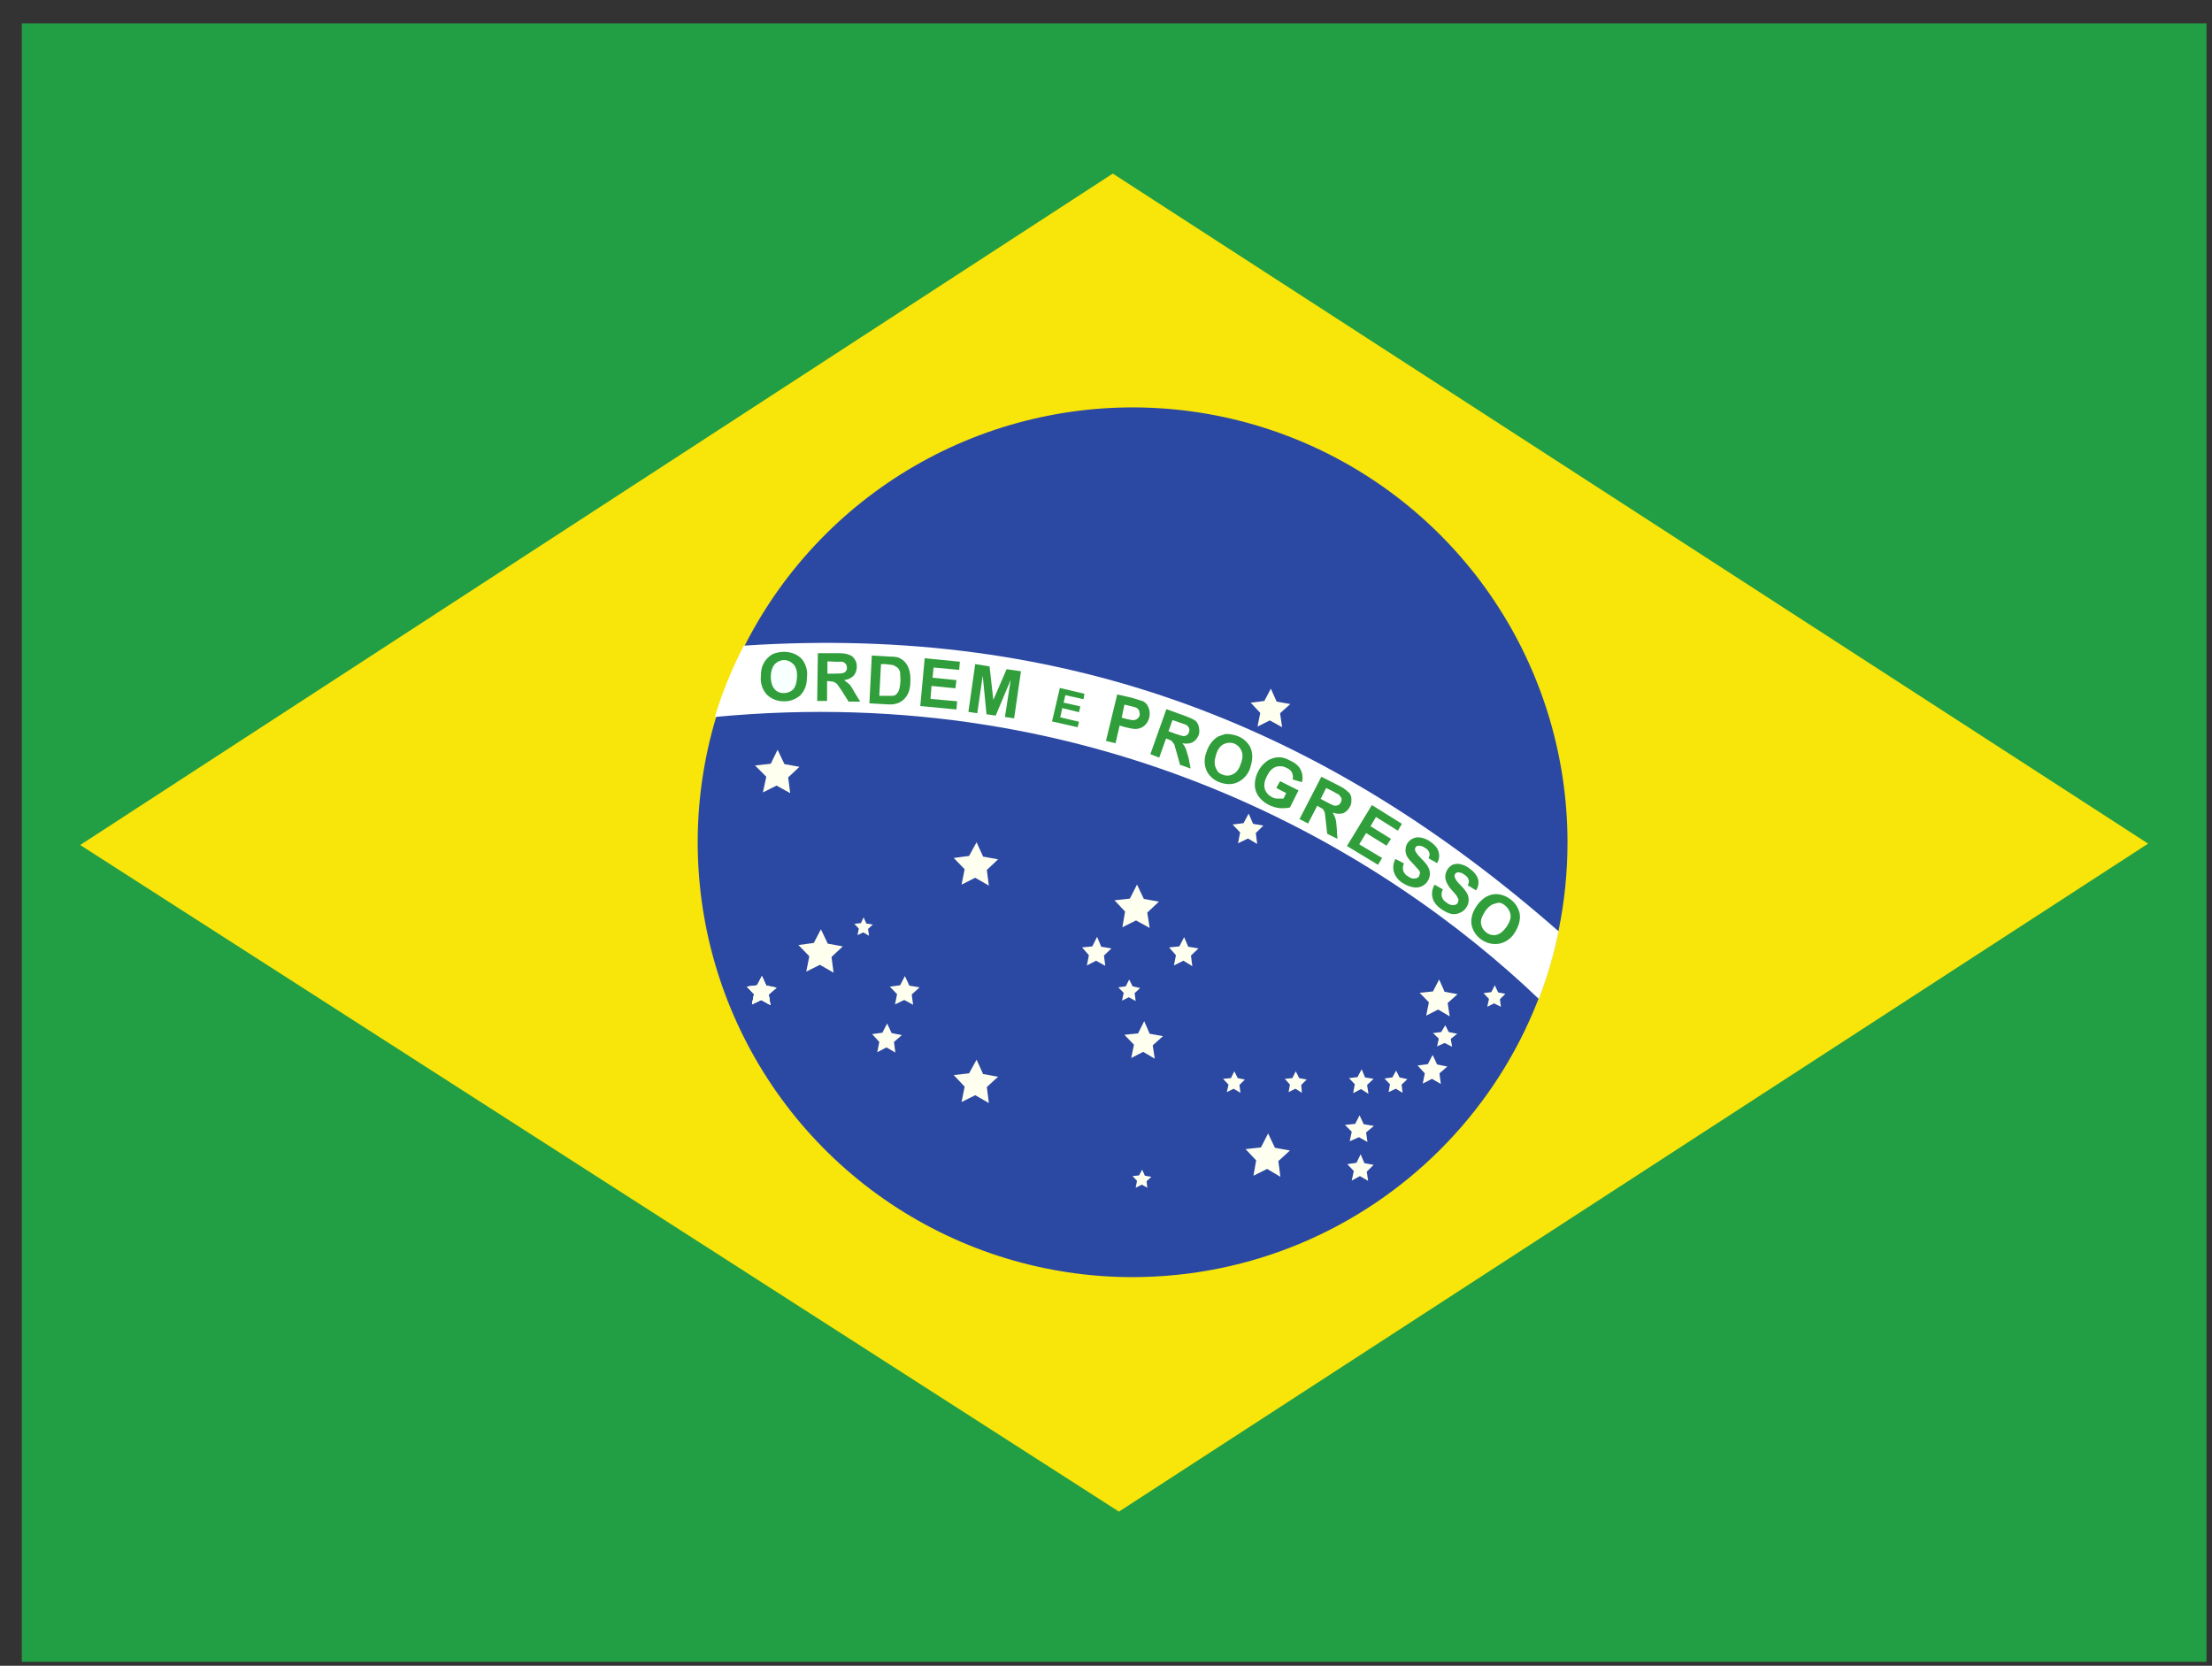 <svg width="81" height="61" viewBox="0 0 81 61" fill="none" xmlns="http://www.w3.org/2000/svg">
<rect x="0" y="0" width="81" height="61" fill="#333333" stroke="none"/>
<g clip-path="url(#clip0_351_18)">
<path fill-rule="evenodd" clip-rule="evenodd" d="M0.799 0.856H80.799V60.856H0.799V0.856Z" fill="#229E45"/>
<path fill-rule="evenodd" clip-rule="evenodd" d="M40.974 55.356L78.661 30.894L40.749 6.356L2.936 30.944L40.974 55.356Z" fill="#F8E509"/>
<path fill-rule="evenodd" clip-rule="evenodd" d="M57.399 30.856C57.399 39.644 50.261 46.769 41.449 46.769C38.3 46.764 35.223 45.825 32.607 44.072C29.991 42.319 27.954 39.829 26.753 36.918C25.552 34.007 25.24 30.805 25.859 27.717C26.477 24.629 27.997 21.794 30.226 19.57C32.456 17.346 35.294 15.833 38.384 15.222C41.473 14.611 44.674 14.929 47.582 16.137C50.491 17.345 52.975 19.388 54.723 22.008C56.47 24.628 57.401 27.707 57.399 30.856Z" fill="#2B49A3"/>
<path fill-rule="evenodd" clip-rule="evenodd" d="M36.211 40.394L35.711 40.106L35.211 40.356L35.324 39.794L34.924 39.369L35.486 39.306L35.761 38.806L35.999 39.331L36.549 39.431L36.136 39.806M46.886 43.094L46.399 42.806L45.899 43.056L45.999 42.494L45.611 42.081L46.174 42.019L46.436 41.507L46.686 42.032L47.236 42.132L46.811 42.519M42.286 38.769L41.861 38.519L41.424 38.744L41.524 38.257L41.174 37.894L41.674 37.844L41.899 37.394L42.099 37.856L42.586 37.944L42.211 38.282M53.086 37.219L52.661 36.969L52.224 37.194L52.324 36.706L51.986 36.356L52.474 36.306L52.699 35.869L52.899 36.319L53.374 36.407L53.011 36.731M42.099 33.981L41.599 33.706L41.099 33.956L41.199 33.382L40.811 32.969L41.374 32.907L41.636 32.394L41.886 32.919L42.436 33.019L42.011 33.419M28.936 29.044L28.436 28.769L27.936 29.019L28.061 28.444L27.649 28.032L28.224 27.969L28.474 27.456L28.724 27.982L29.274 28.081L28.861 28.469M30.524 35.619L30.024 35.331L29.524 35.581L29.636 35.019L29.236 34.606L29.799 34.532L30.061 34.032L30.311 34.556L30.861 34.657L30.449 35.044M46.949 26.631L46.499 26.381L46.049 26.607L46.149 26.107L45.799 25.732L46.299 25.669L46.536 25.219L46.749 25.694L47.249 25.782L46.874 26.119M46.036 30.907L45.699 30.706L45.336 30.881L45.411 30.482L45.136 30.194L45.536 30.144L45.724 29.794L45.886 30.169L46.261 30.232L45.986 30.506M28.211 36.806L27.874 36.619L27.536 36.782L27.611 36.407L27.349 36.132L27.724 36.081L27.899 35.744L28.061 36.094L28.436 36.169L28.149 36.419M53.174 38.331L52.899 38.194L52.624 38.319L52.686 38.032L52.474 37.831L52.774 37.794L52.924 37.544L53.049 37.794L53.361 37.856L53.124 38.044" fill="#FFFFEF"/>
<path fill-rule="evenodd" clip-rule="evenodd" d="M28.211 36.806L27.874 36.619L27.536 36.781L27.611 36.406L27.349 36.131L27.724 36.081L27.899 35.744L28.061 36.094L28.436 36.169L28.149 36.419" fill="#FFFFEF"/>
<path fill-rule="evenodd" clip-rule="evenodd" d="M28.211 36.806L27.874 36.619L27.536 36.782L27.611 36.407L27.349 36.132L27.724 36.081L27.899 35.744L28.061 36.094L28.436 36.169L28.149 36.419M33.436 36.794L33.111 36.619L32.774 36.782L32.849 36.407L32.586 36.132L32.961 36.081L33.136 35.744L33.299 36.094L33.674 36.157L33.386 36.419M32.786 38.544L32.461 38.356L32.124 38.532L32.199 38.157L31.936 37.869L32.311 37.819L32.486 37.481L32.649 37.831L33.024 37.907L32.736 38.157M43.661 35.382L43.336 35.181L42.986 35.356L43.061 34.981L42.811 34.694L43.186 34.657L43.361 34.319L43.511 34.669L43.886 34.731L43.611 34.994M40.474 35.369L40.136 35.181L39.799 35.356L39.874 34.981L39.624 34.694L39.999 34.657L40.174 34.306L40.324 34.669L40.699 34.731L40.424 34.994M31.824 34.269L31.611 34.144L31.399 34.244L31.449 34.007L31.286 33.831L31.524 33.806L31.624 33.594L31.724 33.819L31.961 33.856L31.786 34.019M52.761 39.694L52.436 39.507L52.099 39.681L52.174 39.306L51.911 39.019L52.286 38.969L52.461 38.632L52.624 38.981L52.999 39.056L52.711 39.306M50.111 40.056L49.836 39.882L49.549 40.032L49.611 39.706L49.399 39.481L49.711 39.444L49.861 39.157L49.986 39.456L50.299 39.507L50.061 39.731M51.361 40.019L51.111 39.869L50.849 39.994L50.899 39.706L50.699 39.494L50.986 39.456L51.124 39.206L51.249 39.456L51.536 39.519L51.324 39.719M54.961 36.869L54.711 36.744L54.461 36.869L54.524 36.581L54.324 36.369L54.611 36.331L54.736 36.081L54.861 36.344L55.124 36.394L54.924 36.594M50.074 41.819L49.761 41.644L49.424 41.794L49.499 41.444L49.249 41.194L49.624 41.157L49.786 40.844L49.936 41.169L50.311 41.231L50.024 41.469M50.099 43.244L49.799 43.069L49.499 43.231L49.574 42.882L49.336 42.632L49.674 42.581L49.824 42.269L49.961 42.594L50.299 42.657L50.049 42.907M47.674 40.019L47.436 39.869L47.186 39.994L47.236 39.719L47.049 39.507L47.324 39.481L47.449 39.231L47.574 39.481L47.849 39.532L47.649 39.731M45.424 40.019L45.174 39.869L44.924 39.994L44.986 39.719L44.786 39.507L45.074 39.481L45.199 39.231L45.324 39.481L45.586 39.532L45.386 39.731M41.586 36.657L41.336 36.519L41.086 36.644L41.149 36.356L40.949 36.157L41.224 36.119L41.349 35.869L41.474 36.119L41.749 36.181L41.549 36.369M42.011 43.494L41.811 43.382L41.586 43.494L41.636 43.244L41.474 43.069L41.711 43.044L41.824 42.831L41.924 43.056L42.161 43.094L41.986 43.257M36.211 32.431L35.711 32.144L35.211 32.394L35.324 31.831L34.924 31.419L35.486 31.344L35.761 30.844L35.999 31.369L36.549 31.469L36.136 31.857" fill="#FFFFEF"/>
<path fill-rule="evenodd" clip-rule="evenodd" d="M56.349 36.581C56.658 35.778 56.901 34.95 57.074 34.106C48.599 26.669 39.161 22.857 27.236 23.644C26.804 24.481 26.448 25.355 26.174 26.256C40.299 24.907 50.674 31.157 56.349 36.581Z" fill="white"/>
<path d="M52.549 32.406L52.836 32.569C52.789 32.652 52.776 32.751 52.799 32.844C52.828 32.934 52.891 33.01 52.974 33.056C53.057 33.123 53.14 33.152 53.224 33.144C53.299 33.144 53.353 33.115 53.386 33.056L53.411 32.944L53.349 32.819C53.324 32.777 53.261 32.702 53.161 32.594C53.059 32.487 52.983 32.359 52.936 32.219C52.912 32.112 52.924 32.001 52.969 31.902C53.014 31.803 53.09 31.721 53.186 31.669C53.278 31.633 53.377 31.624 53.474 31.644C53.591 31.671 53.702 31.722 53.799 31.794C53.974 31.919 54.082 32.052 54.124 32.194C54.142 32.264 54.145 32.337 54.132 32.408C54.119 32.48 54.09 32.547 54.049 32.606L53.749 32.419C53.79 32.336 53.799 32.265 53.774 32.206C53.757 32.14 53.707 32.081 53.624 32.031C53.56 31.978 53.481 31.948 53.399 31.944C53.376 31.943 53.354 31.949 53.334 31.96C53.314 31.971 53.298 31.987 53.286 32.006C53.261 32.04 53.257 32.081 53.274 32.131C53.29 32.198 53.357 32.29 53.474 32.406C53.59 32.523 53.674 32.627 53.724 32.719C53.767 32.801 53.786 32.894 53.78 32.987C53.773 33.08 53.741 33.169 53.686 33.244C53.628 33.33 53.545 33.395 53.449 33.431C53.355 33.475 53.25 33.488 53.149 33.469C53.04 33.444 52.924 33.39 52.799 33.306C52.615 33.181 52.503 33.044 52.461 32.894C52.438 32.81 52.433 32.722 52.446 32.636C52.459 32.55 52.49 32.468 52.536 32.394L52.549 32.406ZM51.099 31.456L51.411 31.619C51.368 31.704 51.359 31.802 51.386 31.894C51.418 31.98 51.48 32.051 51.561 32.094C51.653 32.161 51.736 32.186 51.811 32.169C51.886 32.169 51.94 32.136 51.974 32.069L51.999 31.969C51.999 31.927 51.978 31.886 51.936 31.844L51.736 31.619C51.595 31.486 51.511 31.369 51.486 31.269C51.468 31.204 51.463 31.137 51.472 31.07C51.48 31.003 51.502 30.939 51.536 30.881C51.586 30.806 51.655 30.746 51.736 30.706C51.822 30.668 51.918 30.655 52.011 30.669C52.127 30.688 52.237 30.731 52.336 30.794C52.528 30.919 52.64 31.048 52.674 31.181C52.697 31.252 52.705 31.326 52.697 31.4C52.688 31.473 52.663 31.544 52.624 31.606L52.311 31.431C52.353 31.348 52.361 31.277 52.336 31.219C52.303 31.136 52.249 31.077 52.174 31.044C52.105 30.993 52.022 30.966 51.936 30.969C51.916 30.97 51.896 30.977 51.878 30.988C51.861 30.999 51.846 31.014 51.836 31.031C51.811 31.065 51.807 31.106 51.824 31.156C51.849 31.223 51.92 31.315 52.036 31.431C52.161 31.556 52.245 31.656 52.286 31.731C52.335 31.81 52.361 31.901 52.361 31.994C52.361 32.087 52.335 32.178 52.286 32.256C52.234 32.345 52.155 32.414 52.061 32.456C51.968 32.5 51.863 32.513 51.761 32.494C51.633 32.472 51.509 32.425 51.399 32.356C51.237 32.27 51.113 32.128 51.049 31.956C51.022 31.874 51.013 31.787 51.021 31.701C51.03 31.615 51.056 31.532 51.099 31.456ZM49.324 30.981L50.236 29.481L51.336 30.169L51.186 30.419L50.386 29.919L50.186 30.256L50.936 30.719L50.774 30.969L50.024 30.506L49.774 30.919L50.611 31.419L50.461 31.669L49.324 30.981ZM46.736 28.856L46.874 28.606L47.549 28.944L47.236 29.569C47.136 29.594 47.011 29.602 46.861 29.594C46.717 29.579 46.577 29.537 46.449 29.469C46.298 29.394 46.169 29.282 46.074 29.144C45.988 29.015 45.944 28.862 45.949 28.706C45.957 28.545 45.999 28.387 46.074 28.244C46.149 28.094 46.261 27.965 46.399 27.869C46.53 27.776 46.688 27.728 46.849 27.731C46.965 27.731 47.099 27.773 47.249 27.856C47.449 27.948 47.578 28.065 47.636 28.206C47.701 28.343 47.715 28.498 47.674 28.644L47.336 28.544C47.357 28.46 47.348 28.372 47.311 28.294C47.278 28.219 47.211 28.161 47.111 28.119C47.052 28.087 46.988 28.067 46.921 28.061C46.855 28.055 46.788 28.061 46.724 28.081C46.599 28.123 46.49 28.231 46.399 28.406C46.307 28.581 46.278 28.74 46.311 28.881C46.331 28.946 46.363 29.005 46.406 29.057C46.449 29.108 46.502 29.151 46.561 29.181C46.628 29.223 46.699 29.244 46.774 29.244H46.999L47.099 29.044L46.736 28.856ZM35.461 26.069L35.711 24.319L36.236 24.406L36.374 25.631L36.861 24.506L37.386 24.581L37.136 26.306L36.799 26.256L37.011 24.894L36.461 26.206L36.124 26.156L35.986 24.744L35.786 26.119L35.461 26.069ZM33.699 25.856L33.861 24.106L35.149 24.231L35.124 24.531L34.186 24.444L34.149 24.819L35.024 24.906L34.986 25.206L34.111 25.119L34.074 25.594L35.049 25.681L35.024 25.981L33.699 25.856Z" fill="#309E3A"/>
<path d="M27.861 24.769C27.861 24.586 27.89 24.436 27.949 24.319C27.993 24.23 28.052 24.15 28.124 24.081C28.187 24.016 28.264 23.964 28.349 23.931C28.474 23.89 28.599 23.869 28.724 23.869C28.982 23.877 29.19 23.961 29.349 24.119C29.429 24.213 29.488 24.323 29.522 24.441C29.557 24.56 29.566 24.684 29.549 24.806C29.549 25.081 29.465 25.302 29.299 25.469C29.126 25.619 28.902 25.695 28.674 25.681C28.449 25.678 28.234 25.589 28.074 25.431C27.995 25.341 27.935 25.236 27.899 25.122C27.862 25.008 27.849 24.888 27.861 24.769Z" fill="#309E3A"/>
<path d="M28.224 24.769C28.224 24.961 28.265 25.111 28.349 25.219C28.432 25.327 28.549 25.381 28.699 25.381C28.829 25.383 28.954 25.334 29.049 25.244C29.132 25.144 29.178 24.99 29.186 24.781C29.195 24.581 29.153 24.431 29.061 24.331C28.974 24.236 28.853 24.177 28.724 24.169C28.592 24.171 28.466 24.225 28.374 24.319C28.282 24.419 28.232 24.569 28.224 24.769Z" fill="#F7FFFF"/>
<path d="M29.924 25.669L29.949 23.919H30.699C30.882 23.919 31.015 23.94 31.099 23.981C31.182 24.006 31.249 24.061 31.299 24.144C31.374 24.269 31.374 24.319 31.374 24.431C31.372 24.551 31.328 24.667 31.249 24.756C31.154 24.839 31.036 24.892 30.911 24.906L31.099 25.056C31.149 25.106 31.211 25.202 31.286 25.344L31.499 25.694H31.074L30.824 25.294L30.649 25.044L30.536 24.969L30.361 24.944H30.286V25.669H29.924Z" fill="#309E3A"/>
<path d="M30.299 24.669H30.549C30.724 24.669 30.832 24.661 30.874 24.644C30.915 24.636 30.949 24.615 30.974 24.581C31.007 24.532 31.02 24.49 31.011 24.456C31.011 24.381 30.994 24.331 30.961 24.306C30.936 24.273 30.895 24.248 30.836 24.232H30.586L30.299 24.219V24.669Z" fill="white"/>
<path d="M31.924 24.006L32.574 24.044C32.715 24.044 32.824 24.056 32.899 24.081C32.995 24.118 33.081 24.178 33.149 24.256C33.221 24.344 33.272 24.446 33.299 24.556C33.332 24.673 33.344 24.811 33.336 24.969C33.337 25.096 33.316 25.223 33.274 25.344C33.224 25.469 33.153 25.569 33.061 25.644C32.988 25.704 32.903 25.747 32.811 25.769C32.728 25.794 32.624 25.802 32.499 25.794L31.836 25.756L31.924 24.006Z" fill="#309E3A"/>
<path d="M32.261 24.319L32.199 25.481H32.674C32.74 25.481 32.79 25.46 32.824 25.419C32.865 25.386 32.899 25.331 32.924 25.256C32.949 25.181 32.965 25.073 32.974 24.931L32.961 24.619C32.944 24.552 32.91 24.492 32.861 24.444L32.711 24.356L32.424 24.319H32.261Z" fill="white"/>
<path d="M40.499 27.131L40.911 25.431L41.461 25.556L41.861 25.681C41.953 25.731 42.02 25.811 42.061 25.919C42.103 26.027 42.111 26.144 42.086 26.269C42.061 26.369 42.02 26.452 41.961 26.519C41.915 26.573 41.857 26.617 41.793 26.647C41.728 26.677 41.657 26.693 41.586 26.694C41.503 26.694 41.378 26.673 41.211 26.631L40.999 26.569L40.849 27.219L40.499 27.131Z" fill="#309E3A"/>
<path d="M41.174 25.806L41.074 26.281L41.261 26.331C41.394 26.365 41.486 26.377 41.536 26.369C41.584 26.36 41.629 26.338 41.664 26.305C41.7 26.272 41.725 26.229 41.736 26.181C41.736 26.123 41.728 26.069 41.711 26.019C41.684 25.968 41.639 25.928 41.586 25.906L41.349 25.844L41.186 25.806H41.174Z" fill="white"/>
<path d="M42.124 27.619L42.711 25.969L43.399 26.219C43.582 26.286 43.707 26.344 43.774 26.394C43.84 26.452 43.882 26.527 43.899 26.619C43.924 26.756 43.924 26.806 43.899 26.907C43.849 27.032 43.774 27.123 43.674 27.181C43.574 27.232 43.449 27.244 43.299 27.219C43.349 27.277 43.39 27.344 43.424 27.419L43.524 27.756L43.599 28.144L43.211 28.006L43.086 27.556L42.999 27.256L42.924 27.157C42.899 27.123 42.844 27.094 42.761 27.069L42.699 27.044L42.449 27.744L42.124 27.619Z" fill="#309E3A"/>
<path d="M42.799 26.781L43.036 26.869C43.203 26.927 43.307 26.956 43.349 26.956C43.39 26.956 43.428 26.944 43.461 26.919C43.503 26.894 43.528 26.856 43.536 26.806C43.561 26.756 43.561 26.706 43.536 26.656C43.515 26.61 43.48 26.57 43.436 26.544L43.186 26.456L42.936 26.369L42.786 26.781H42.799Z" fill="white"/>
<path d="M44.174 27.556C44.217 27.41 44.289 27.274 44.386 27.157C44.45 27.082 44.526 27.018 44.611 26.969L44.861 26.881C44.986 26.873 45.115 26.89 45.249 26.931C45.471 26.994 45.66 27.142 45.774 27.344C45.874 27.544 45.882 27.782 45.799 28.056C45.771 28.175 45.718 28.286 45.645 28.382C45.572 28.479 45.48 28.56 45.374 28.619C45.182 28.727 44.965 28.744 44.724 28.669C44.501 28.606 44.312 28.458 44.199 28.256C44.147 28.148 44.117 28.029 44.113 27.909C44.109 27.789 44.129 27.669 44.174 27.556Z" fill="#309E3A"/>
<path d="M44.524 27.656C44.465 27.848 44.465 28.006 44.524 28.131C44.611 28.319 44.674 28.331 44.811 28.381C44.936 28.423 45.061 28.406 45.186 28.331C45.303 28.265 45.39 28.131 45.449 27.931C45.515 27.748 45.515 27.594 45.449 27.469C45.393 27.353 45.294 27.264 45.174 27.219C45.049 27.182 44.914 27.195 44.799 27.256C44.674 27.323 44.582 27.456 44.524 27.656Z" fill="white"/>
<path d="M47.586 29.994L48.386 28.444L49.049 28.781C49.174 28.841 49.288 28.922 49.386 29.019C49.453 29.077 49.486 29.156 49.486 29.256C49.486 29.406 49.486 29.444 49.436 29.531C49.386 29.642 49.297 29.731 49.186 29.781C49.061 29.815 48.932 29.806 48.799 29.756C48.849 29.84 48.882 29.91 48.899 29.969C48.924 30.044 48.94 30.16 48.949 30.319L48.974 30.719L48.599 30.531L48.549 30.069L48.511 29.756L48.449 29.631L48.299 29.544L48.236 29.506L47.899 30.156L47.586 29.994Z" fill="#309E3A"/>
<path d="M48.361 29.256L48.599 29.381C48.749 29.465 48.844 29.506 48.886 29.506C48.928 29.506 48.969 29.498 49.011 29.481C49.044 29.465 49.074 29.431 49.099 29.381C49.124 29.331 49.132 29.281 49.124 29.231L49.036 29.106L48.811 28.981L48.561 28.856L48.361 29.256Z" fill="white"/>
<path d="M54.061 33.194C54.142 33.066 54.249 32.955 54.374 32.869C54.458 32.816 54.551 32.778 54.649 32.756C54.739 32.739 54.833 32.739 54.924 32.756C55.049 32.781 55.165 32.831 55.274 32.906C55.466 33.033 55.601 33.231 55.649 33.456C55.682 33.673 55.624 33.902 55.474 34.144C55.413 34.248 55.332 34.338 55.235 34.409C55.139 34.48 55.028 34.53 54.911 34.556C54.685 34.598 54.451 34.548 54.261 34.419C54.069 34.292 53.934 34.094 53.886 33.869C53.853 33.644 53.911 33.419 54.061 33.194Z" fill="#309E3A"/>
<path d="M54.374 33.394C54.257 33.56 54.211 33.711 54.236 33.844C54.26 33.97 54.332 34.082 54.436 34.156C54.561 34.24 54.686 34.265 54.811 34.231C54.936 34.198 55.057 34.098 55.174 33.931C55.29 33.756 55.336 33.606 55.311 33.481C55.286 33.356 55.219 33.248 55.111 33.156C54.936 33.019 54.861 33.056 54.736 33.094C54.611 33.119 54.486 33.219 54.361 33.394H54.374Z" fill="white"/>
<path d="M38.524 26.419L38.811 25.194L39.711 25.406L39.674 25.606L39.011 25.456L38.949 25.731L39.561 25.869L39.511 26.081L38.899 25.931L38.824 26.269L39.511 26.431L39.461 26.631L38.524 26.419Z" fill="#309E3A"/>
</g>
<defs>
<clipPath id="clip0_351_18">
<rect width="80" height="60" fill="white" transform="translate(0.799 0.856)"/>
</clipPath>
</defs>
</svg>
